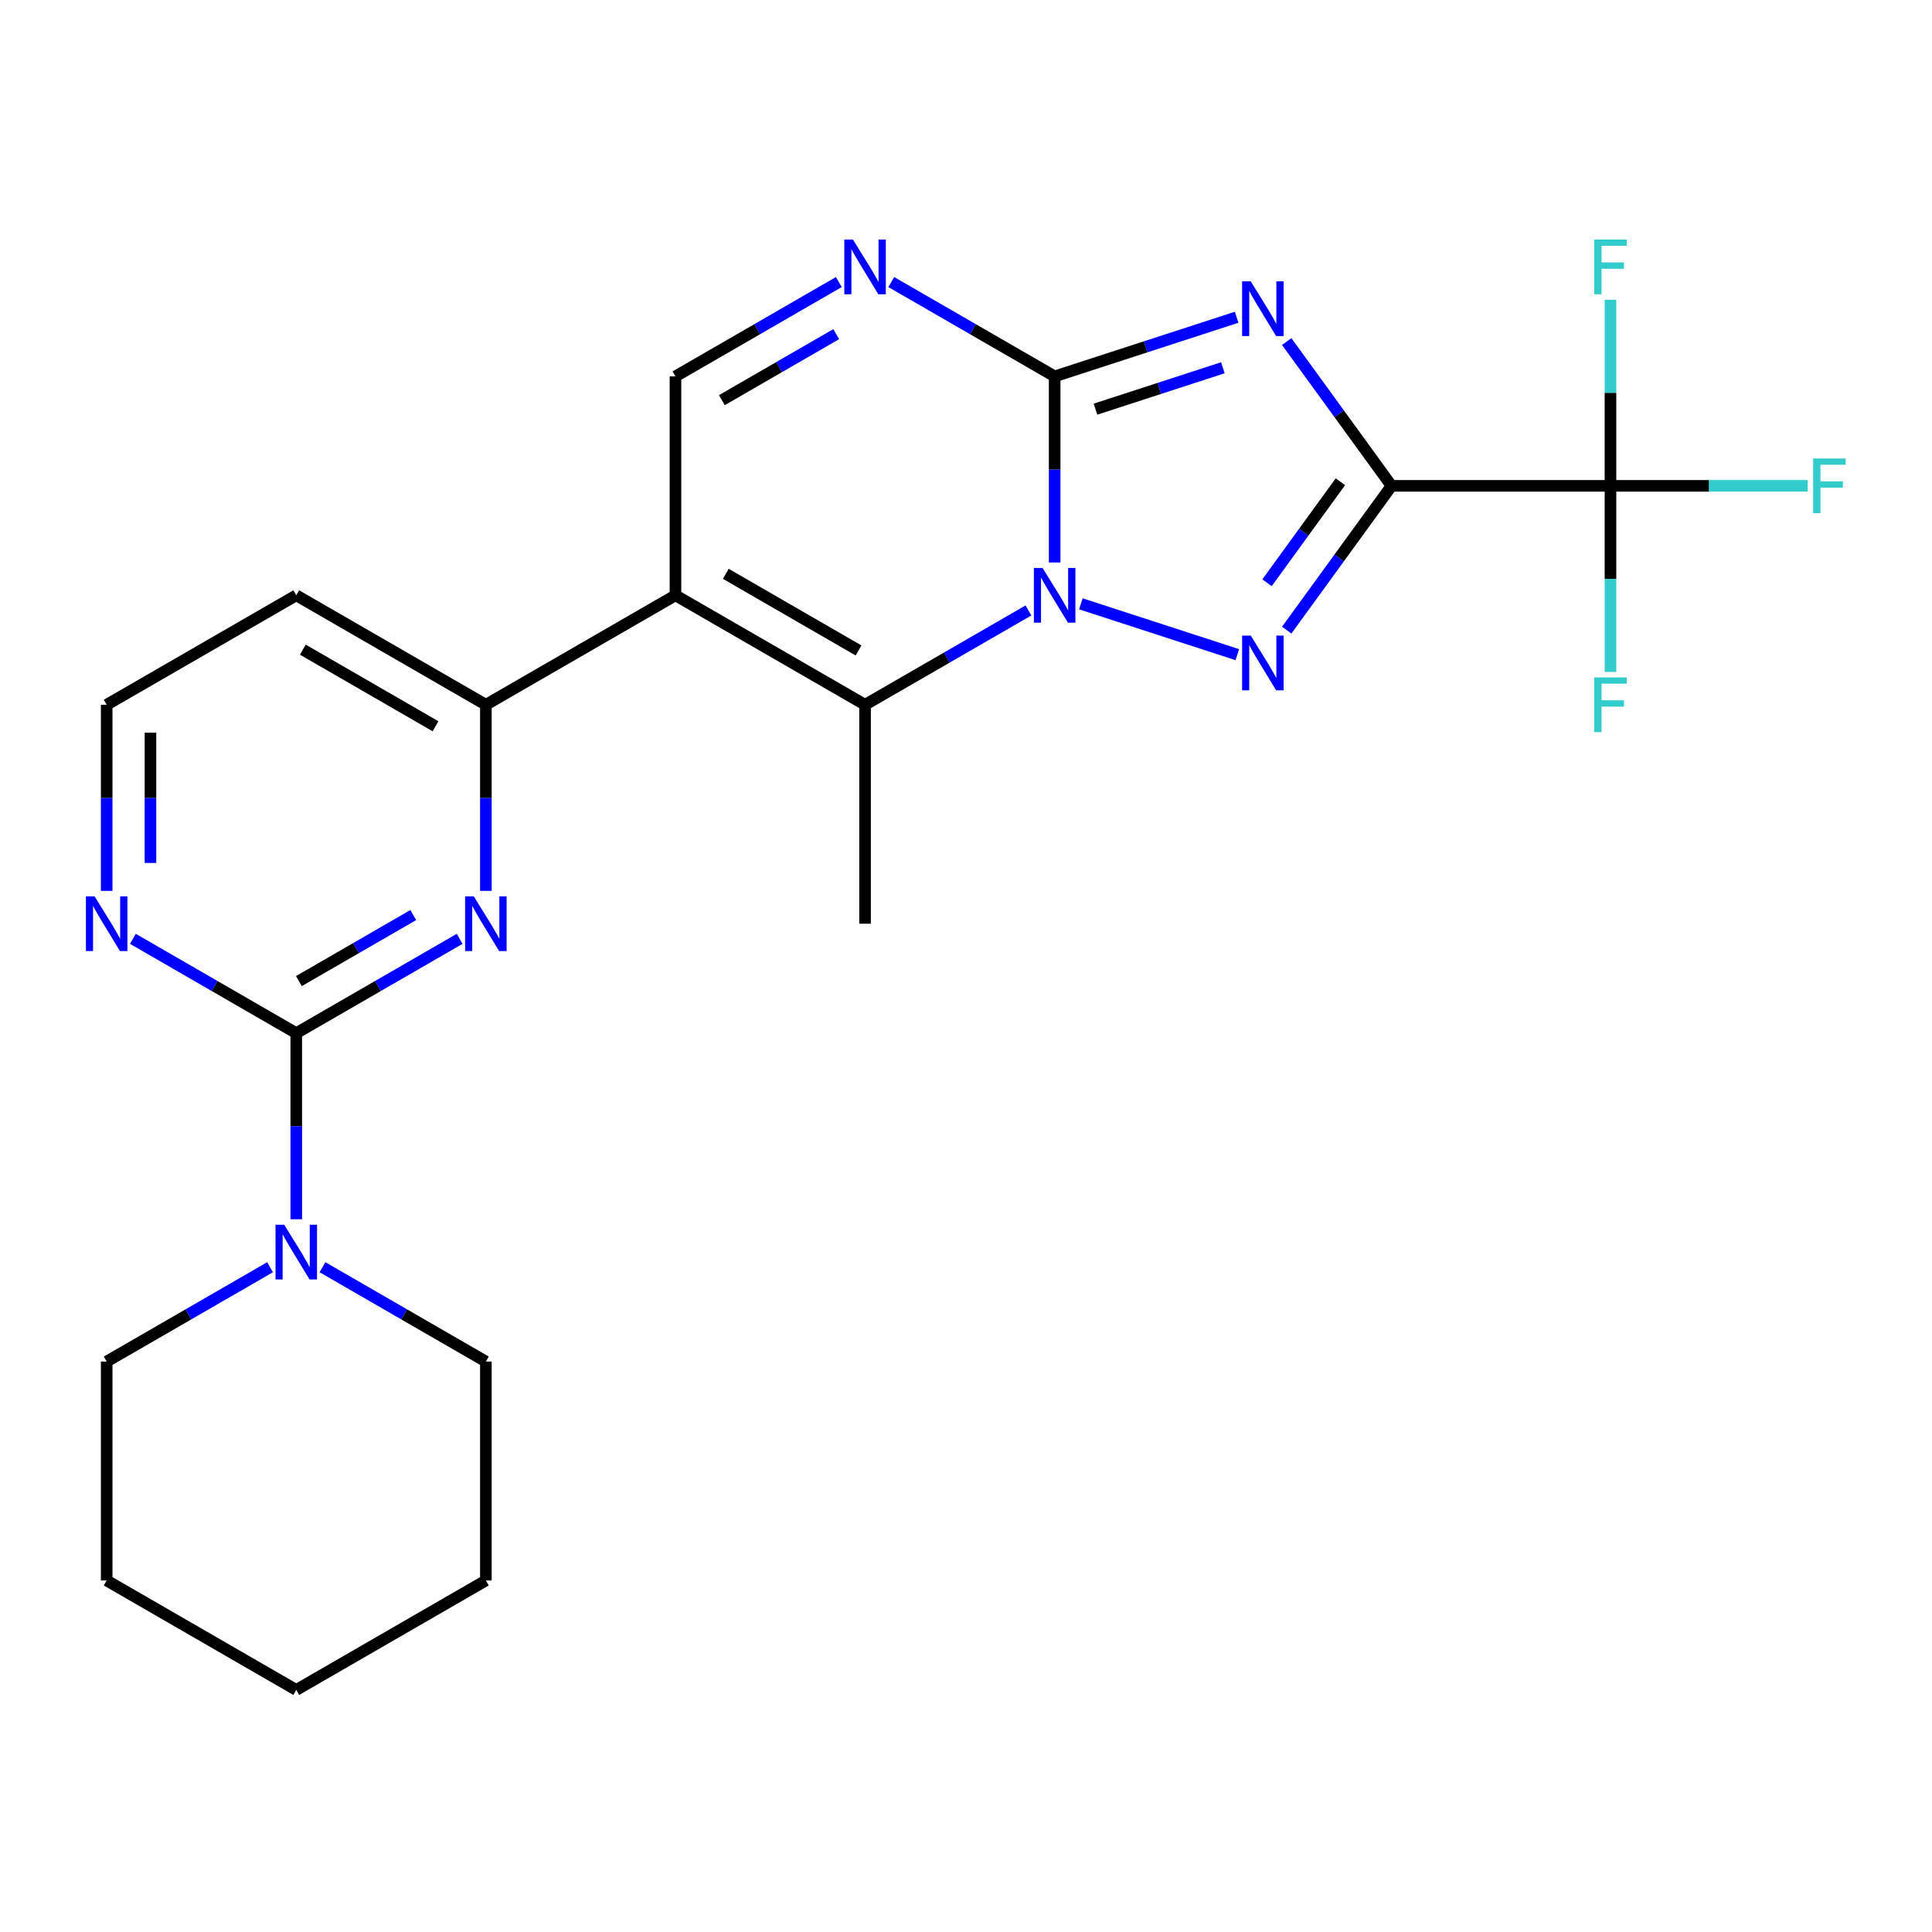 <?xml version='1.0' encoding='iso-8859-1'?>
<svg version='1.1' baseProfile='full'
              xmlns='http://www.w3.org/2000/svg'
                      xmlns:rdkit='http://www.rdkit.org/xml'
                      xmlns:xlink='http://www.w3.org/1999/xlink'
                  xml:space='preserve'
width='1000px' height='1000px' viewBox='0 0 1000 1000'>
<!-- END OF HEADER -->
<rect style='opacity:1.0;fill:#FFFFFF;stroke:none' width='1000' height='1000' x='0' y='0'> </rect>
<path class='bond-1' d='M 720.262,251.473 L 693.132,214.133' style='fill:none;fill-rule:evenodd;stroke:#000000;stroke-width:6px;stroke-linecap:butt;stroke-linejoin:miter;stroke-opacity:1' />
<path class='bond-1' d='M 693.132,214.133 L 666.003,176.792' style='fill:none;fill-rule:evenodd;stroke:#0000FF;stroke-width:6px;stroke-linecap:butt;stroke-linejoin:miter;stroke-opacity:1' />
<path class='bond-3' d='M 720.262,251.473 L 693.132,288.814' style='fill:none;fill-rule:evenodd;stroke:#000000;stroke-width:6px;stroke-linecap:butt;stroke-linejoin:miter;stroke-opacity:1' />
<path class='bond-3' d='M 693.132,288.814 L 666.003,326.155' style='fill:none;fill-rule:evenodd;stroke:#0000FF;stroke-width:6px;stroke-linecap:butt;stroke-linejoin:miter;stroke-opacity:1' />
<path class='bond-3' d='M 693.788,249.355 L 674.797,275.493' style='fill:none;fill-rule:evenodd;stroke:#000000;stroke-width:6px;stroke-linecap:butt;stroke-linejoin:miter;stroke-opacity:1' />
<path class='bond-3' d='M 674.797,275.493 L 655.807,301.632' style='fill:none;fill-rule:evenodd;stroke:#0000FF;stroke-width:6px;stroke-linecap:butt;stroke-linejoin:miter;stroke-opacity:1' />
<path class='bond-8' d='M 720.262,251.473 L 833.578,251.473' style='fill:none;fill-rule:evenodd;stroke:#000000;stroke-width:6px;stroke-linecap:butt;stroke-linejoin:miter;stroke-opacity:1' />
<path class='bond-0' d='M 559.46,312.541 L 640.44,338.854' style='fill:none;fill-rule:evenodd;stroke:#0000FF;stroke-width:6px;stroke-linecap:butt;stroke-linejoin:miter;stroke-opacity:1' />
<path class='bond-5' d='M 532.314,315.968 L 490.033,340.378' style='fill:none;fill-rule:evenodd;stroke:#0000FF;stroke-width:6px;stroke-linecap:butt;stroke-linejoin:miter;stroke-opacity:1' />
<path class='bond-5' d='M 490.033,340.378 L 447.752,364.789' style='fill:none;fill-rule:evenodd;stroke:#000000;stroke-width:6px;stroke-linecap:butt;stroke-linejoin:miter;stroke-opacity:1' />
<path class='bond-25' d='M 545.887,291.138 L 545.887,242.977' style='fill:none;fill-rule:evenodd;stroke:#0000FF;stroke-width:6px;stroke-linecap:butt;stroke-linejoin:miter;stroke-opacity:1' />
<path class='bond-25' d='M 545.887,242.977 L 545.887,194.815' style='fill:none;fill-rule:evenodd;stroke:#000000;stroke-width:6px;stroke-linecap:butt;stroke-linejoin:miter;stroke-opacity:1' />
<path class='bond-2' d='M 640.084,164.209 L 592.985,179.512' style='fill:none;fill-rule:evenodd;stroke:#0000FF;stroke-width:6px;stroke-linecap:butt;stroke-linejoin:miter;stroke-opacity:1' />
<path class='bond-2' d='M 592.985,179.512 L 545.887,194.815' style='fill:none;fill-rule:evenodd;stroke:#000000;stroke-width:6px;stroke-linecap:butt;stroke-linejoin:miter;stroke-opacity:1' />
<path class='bond-2' d='M 632.957,190.354 L 599.989,201.066' style='fill:none;fill-rule:evenodd;stroke:#0000FF;stroke-width:6px;stroke-linecap:butt;stroke-linejoin:miter;stroke-opacity:1' />
<path class='bond-2' d='M 599.989,201.066 L 567.02,211.778' style='fill:none;fill-rule:evenodd;stroke:#000000;stroke-width:6px;stroke-linecap:butt;stroke-linejoin:miter;stroke-opacity:1' />
<path class='bond-6' d='M 545.887,194.815 L 503.606,170.405' style='fill:none;fill-rule:evenodd;stroke:#000000;stroke-width:6px;stroke-linecap:butt;stroke-linejoin:miter;stroke-opacity:1' />
<path class='bond-6' d='M 503.606,170.405 L 461.325,145.994' style='fill:none;fill-rule:evenodd;stroke:#0000FF;stroke-width:6px;stroke-linecap:butt;stroke-linejoin:miter;stroke-opacity:1' />
<path class='bond-4' d='M 349.618,308.131 L 447.752,364.789' style='fill:none;fill-rule:evenodd;stroke:#000000;stroke-width:6px;stroke-linecap:butt;stroke-linejoin:miter;stroke-opacity:1' />
<path class='bond-4' d='M 375.67,297.003 L 444.364,336.664' style='fill:none;fill-rule:evenodd;stroke:#000000;stroke-width:6px;stroke-linecap:butt;stroke-linejoin:miter;stroke-opacity:1' />
<path class='bond-11' d='M 349.618,308.131 L 251.484,364.789' style='fill:none;fill-rule:evenodd;stroke:#000000;stroke-width:6px;stroke-linecap:butt;stroke-linejoin:miter;stroke-opacity:1' />
<path class='bond-26' d='M 349.618,308.131 L 349.618,194.815' style='fill:none;fill-rule:evenodd;stroke:#000000;stroke-width:6px;stroke-linecap:butt;stroke-linejoin:miter;stroke-opacity:1' />
<path class='bond-19' d='M 447.752,364.789 L 447.752,478.105' style='fill:none;fill-rule:evenodd;stroke:#000000;stroke-width:6px;stroke-linecap:butt;stroke-linejoin:miter;stroke-opacity:1' />
<path class='bond-10' d='M 434.179,145.994 L 391.899,170.405' style='fill:none;fill-rule:evenodd;stroke:#0000FF;stroke-width:6px;stroke-linecap:butt;stroke-linejoin:miter;stroke-opacity:1' />
<path class='bond-10' d='M 391.899,170.405 L 349.618,194.815' style='fill:none;fill-rule:evenodd;stroke:#000000;stroke-width:6px;stroke-linecap:butt;stroke-linejoin:miter;stroke-opacity:1' />
<path class='bond-10' d='M 432.827,172.944 L 403.23,190.031' style='fill:none;fill-rule:evenodd;stroke:#0000FF;stroke-width:6px;stroke-linecap:butt;stroke-linejoin:miter;stroke-opacity:1' />
<path class='bond-10' d='M 403.23,190.031 L 373.634,207.119' style='fill:none;fill-rule:evenodd;stroke:#000000;stroke-width:6px;stroke-linecap:butt;stroke-linejoin:miter;stroke-opacity:1' />
<path class='bond-7' d='M 153.349,534.763 L 195.63,510.352' style='fill:none;fill-rule:evenodd;stroke:#000000;stroke-width:6px;stroke-linecap:butt;stroke-linejoin:miter;stroke-opacity:1' />
<path class='bond-7' d='M 195.63,510.352 L 237.911,485.941' style='fill:none;fill-rule:evenodd;stroke:#0000FF;stroke-width:6px;stroke-linecap:butt;stroke-linejoin:miter;stroke-opacity:1' />
<path class='bond-7' d='M 154.702,507.813 L 184.298,490.725' style='fill:none;fill-rule:evenodd;stroke:#000000;stroke-width:6px;stroke-linecap:butt;stroke-linejoin:miter;stroke-opacity:1' />
<path class='bond-7' d='M 184.298,490.725 L 213.895,473.638' style='fill:none;fill-rule:evenodd;stroke:#0000FF;stroke-width:6px;stroke-linecap:butt;stroke-linejoin:miter;stroke-opacity:1' />
<path class='bond-12' d='M 153.349,534.763 L 153.349,582.924' style='fill:none;fill-rule:evenodd;stroke:#000000;stroke-width:6px;stroke-linecap:butt;stroke-linejoin:miter;stroke-opacity:1' />
<path class='bond-12' d='M 153.349,582.924 L 153.349,631.086' style='fill:none;fill-rule:evenodd;stroke:#0000FF;stroke-width:6px;stroke-linecap:butt;stroke-linejoin:miter;stroke-opacity:1' />
<path class='bond-27' d='M 153.349,534.763 L 111.068,510.352' style='fill:none;fill-rule:evenodd;stroke:#000000;stroke-width:6px;stroke-linecap:butt;stroke-linejoin:miter;stroke-opacity:1' />
<path class='bond-27' d='M 111.068,510.352 L 68.788,485.941' style='fill:none;fill-rule:evenodd;stroke:#0000FF;stroke-width:6px;stroke-linecap:butt;stroke-linejoin:miter;stroke-opacity:1' />
<path class='bond-14' d='M 833.578,251.473 L 884.609,251.473' style='fill:none;fill-rule:evenodd;stroke:#000000;stroke-width:6px;stroke-linecap:butt;stroke-linejoin:miter;stroke-opacity:1' />
<path class='bond-14' d='M 884.609,251.473 L 935.641,251.473' style='fill:none;fill-rule:evenodd;stroke:#33CCCC;stroke-width:6px;stroke-linecap:butt;stroke-linejoin:miter;stroke-opacity:1' />
<path class='bond-15' d='M 833.578,251.473 L 833.578,299.635' style='fill:none;fill-rule:evenodd;stroke:#000000;stroke-width:6px;stroke-linecap:butt;stroke-linejoin:miter;stroke-opacity:1' />
<path class='bond-15' d='M 833.578,299.635 L 833.578,347.796' style='fill:none;fill-rule:evenodd;stroke:#33CCCC;stroke-width:6px;stroke-linecap:butt;stroke-linejoin:miter;stroke-opacity:1' />
<path class='bond-16' d='M 833.578,251.473 L 833.578,203.312' style='fill:none;fill-rule:evenodd;stroke:#000000;stroke-width:6px;stroke-linecap:butt;stroke-linejoin:miter;stroke-opacity:1' />
<path class='bond-16' d='M 833.578,203.312 L 833.578,155.15' style='fill:none;fill-rule:evenodd;stroke:#33CCCC;stroke-width:6px;stroke-linecap:butt;stroke-linejoin:miter;stroke-opacity:1' />
<path class='bond-9' d='M 251.484,461.112 L 251.484,412.951' style='fill:none;fill-rule:evenodd;stroke:#0000FF;stroke-width:6px;stroke-linecap:butt;stroke-linejoin:miter;stroke-opacity:1' />
<path class='bond-9' d='M 251.484,412.951 L 251.484,364.789' style='fill:none;fill-rule:evenodd;stroke:#000000;stroke-width:6px;stroke-linecap:butt;stroke-linejoin:miter;stroke-opacity:1' />
<path class='bond-17' d='M 251.484,364.789 L 153.349,308.131' style='fill:none;fill-rule:evenodd;stroke:#000000;stroke-width:6px;stroke-linecap:butt;stroke-linejoin:miter;stroke-opacity:1' />
<path class='bond-17' d='M 225.432,375.917 L 156.738,336.257' style='fill:none;fill-rule:evenodd;stroke:#000000;stroke-width:6px;stroke-linecap:butt;stroke-linejoin:miter;stroke-opacity:1' />
<path class='bond-20' d='M 139.776,655.915 L 97.495,680.326' style='fill:none;fill-rule:evenodd;stroke:#0000FF;stroke-width:6px;stroke-linecap:butt;stroke-linejoin:miter;stroke-opacity:1' />
<path class='bond-20' d='M 97.495,680.326 L 55.215,704.737' style='fill:none;fill-rule:evenodd;stroke:#000000;stroke-width:6px;stroke-linecap:butt;stroke-linejoin:miter;stroke-opacity:1' />
<path class='bond-21' d='M 166.922,655.915 L 209.203,680.326' style='fill:none;fill-rule:evenodd;stroke:#0000FF;stroke-width:6px;stroke-linecap:butt;stroke-linejoin:miter;stroke-opacity:1' />
<path class='bond-21' d='M 209.203,680.326 L 251.484,704.737' style='fill:none;fill-rule:evenodd;stroke:#000000;stroke-width:6px;stroke-linecap:butt;stroke-linejoin:miter;stroke-opacity:1' />
<path class='bond-13' d='M 55.215,461.112 L 55.215,412.951' style='fill:none;fill-rule:evenodd;stroke:#0000FF;stroke-width:6px;stroke-linecap:butt;stroke-linejoin:miter;stroke-opacity:1' />
<path class='bond-13' d='M 55.215,412.951 L 55.215,364.789' style='fill:none;fill-rule:evenodd;stroke:#000000;stroke-width:6px;stroke-linecap:butt;stroke-linejoin:miter;stroke-opacity:1' />
<path class='bond-13' d='M 77.878,446.664 L 77.878,412.951' style='fill:none;fill-rule:evenodd;stroke:#0000FF;stroke-width:6px;stroke-linecap:butt;stroke-linejoin:miter;stroke-opacity:1' />
<path class='bond-13' d='M 77.878,412.951 L 77.878,379.238' style='fill:none;fill-rule:evenodd;stroke:#000000;stroke-width:6px;stroke-linecap:butt;stroke-linejoin:miter;stroke-opacity:1' />
<path class='bond-18' d='M 153.349,308.131 L 55.215,364.789' style='fill:none;fill-rule:evenodd;stroke:#000000;stroke-width:6px;stroke-linecap:butt;stroke-linejoin:miter;stroke-opacity:1' />
<path class='bond-23' d='M 55.215,704.737 L 55.215,818.053' style='fill:none;fill-rule:evenodd;stroke:#000000;stroke-width:6px;stroke-linecap:butt;stroke-linejoin:miter;stroke-opacity:1' />
<path class='bond-22' d='M 251.484,704.737 L 251.484,818.053' style='fill:none;fill-rule:evenodd;stroke:#000000;stroke-width:6px;stroke-linecap:butt;stroke-linejoin:miter;stroke-opacity:1' />
<path class='bond-24' d='M 251.484,818.053 L 153.349,874.711' style='fill:none;fill-rule:evenodd;stroke:#000000;stroke-width:6px;stroke-linecap:butt;stroke-linejoin:miter;stroke-opacity:1' />
<path class='bond-28' d='M 55.215,818.053 L 153.349,874.711' style='fill:none;fill-rule:evenodd;stroke:#000000;stroke-width:6px;stroke-linecap:butt;stroke-linejoin:miter;stroke-opacity:1' />
<path  class='atom-1' d='M 539.627 293.971
L 548.907 308.971
Q 549.827 310.451, 551.307 313.131
Q 552.787 315.811, 552.867 315.971
L 552.867 293.971
L 556.627 293.971
L 556.627 322.291
L 552.747 322.291
L 542.787 305.891
Q 541.627 303.971, 540.387 301.771
Q 539.187 299.571, 538.827 298.891
L 538.827 322.291
L 535.147 322.291
L 535.147 293.971
L 539.627 293.971
' fill='#0000FF'/>
<path  class='atom-2' d='M 647.397 145.639
L 656.677 160.639
Q 657.597 162.119, 659.077 164.799
Q 660.557 167.479, 660.637 167.639
L 660.637 145.639
L 664.397 145.639
L 664.397 173.959
L 660.517 173.959
L 650.557 157.559
Q 649.397 155.639, 648.157 153.439
Q 646.957 151.239, 646.597 150.559
L 646.597 173.959
L 642.917 173.959
L 642.917 145.639
L 647.397 145.639
' fill='#0000FF'/>
<path  class='atom-4' d='M 647.397 328.988
L 656.677 343.988
Q 657.597 345.468, 659.077 348.148
Q 660.557 350.828, 660.637 350.988
L 660.637 328.988
L 664.397 328.988
L 664.397 357.308
L 660.517 357.308
L 650.557 340.908
Q 649.397 338.988, 648.157 336.788
Q 646.957 334.588, 646.597 333.908
L 646.597 357.308
L 642.917 357.308
L 642.917 328.988
L 647.397 328.988
' fill='#0000FF'/>
<path  class='atom-7' d='M 441.492 123.997
L 450.772 138.997
Q 451.692 140.477, 453.172 143.157
Q 454.652 145.837, 454.732 145.997
L 454.732 123.997
L 458.492 123.997
L 458.492 152.317
L 454.612 152.317
L 444.652 135.917
Q 443.492 133.997, 442.252 131.797
Q 441.052 129.597, 440.692 128.917
L 440.692 152.317
L 437.012 152.317
L 437.012 123.997
L 441.492 123.997
' fill='#0000FF'/>
<path  class='atom-10' d='M 245.224 463.945
L 254.504 478.945
Q 255.424 480.425, 256.904 483.105
Q 258.384 485.785, 258.464 485.945
L 258.464 463.945
L 262.224 463.945
L 262.224 492.265
L 258.344 492.265
L 248.384 475.865
Q 247.224 473.945, 245.984 471.745
Q 244.784 469.545, 244.424 468.865
L 244.424 492.265
L 240.744 492.265
L 240.744 463.945
L 245.224 463.945
' fill='#0000FF'/>
<path  class='atom-13' d='M 147.089 633.919
L 156.369 648.919
Q 157.289 650.399, 158.769 653.079
Q 160.249 655.759, 160.329 655.919
L 160.329 633.919
L 164.089 633.919
L 164.089 662.239
L 160.209 662.239
L 150.249 645.839
Q 149.089 643.919, 147.849 641.719
Q 146.649 639.519, 146.289 638.839
L 146.289 662.239
L 142.609 662.239
L 142.609 633.919
L 147.089 633.919
' fill='#0000FF'/>
<path  class='atom-14' d='M 48.955 463.945
L 58.235 478.945
Q 59.155 480.425, 60.635 483.105
Q 62.115 485.785, 62.195 485.945
L 62.195 463.945
L 65.955 463.945
L 65.955 492.265
L 62.075 492.265
L 52.115 475.865
Q 50.955 473.945, 49.715 471.745
Q 48.515 469.545, 48.155 468.865
L 48.155 492.265
L 44.475 492.265
L 44.475 463.945
L 48.955 463.945
' fill='#0000FF'/>
<path  class='atom-15' d='M 938.474 237.313
L 955.314 237.313
L 955.314 240.553
L 942.274 240.553
L 942.274 249.153
L 953.874 249.153
L 953.874 252.433
L 942.274 252.433
L 942.274 265.633
L 938.474 265.633
L 938.474 237.313
' fill='#33CCCC'/>
<path  class='atom-16' d='M 825.158 350.629
L 841.998 350.629
L 841.998 353.869
L 828.958 353.869
L 828.958 362.469
L 840.558 362.469
L 840.558 365.749
L 828.958 365.749
L 828.958 378.949
L 825.158 378.949
L 825.158 350.629
' fill='#33CCCC'/>
<path  class='atom-17' d='M 825.158 123.997
L 841.998 123.997
L 841.998 127.237
L 828.958 127.237
L 828.958 135.837
L 840.558 135.837
L 840.558 139.117
L 828.958 139.117
L 828.958 152.317
L 825.158 152.317
L 825.158 123.997
' fill='#33CCCC'/>
</svg>
